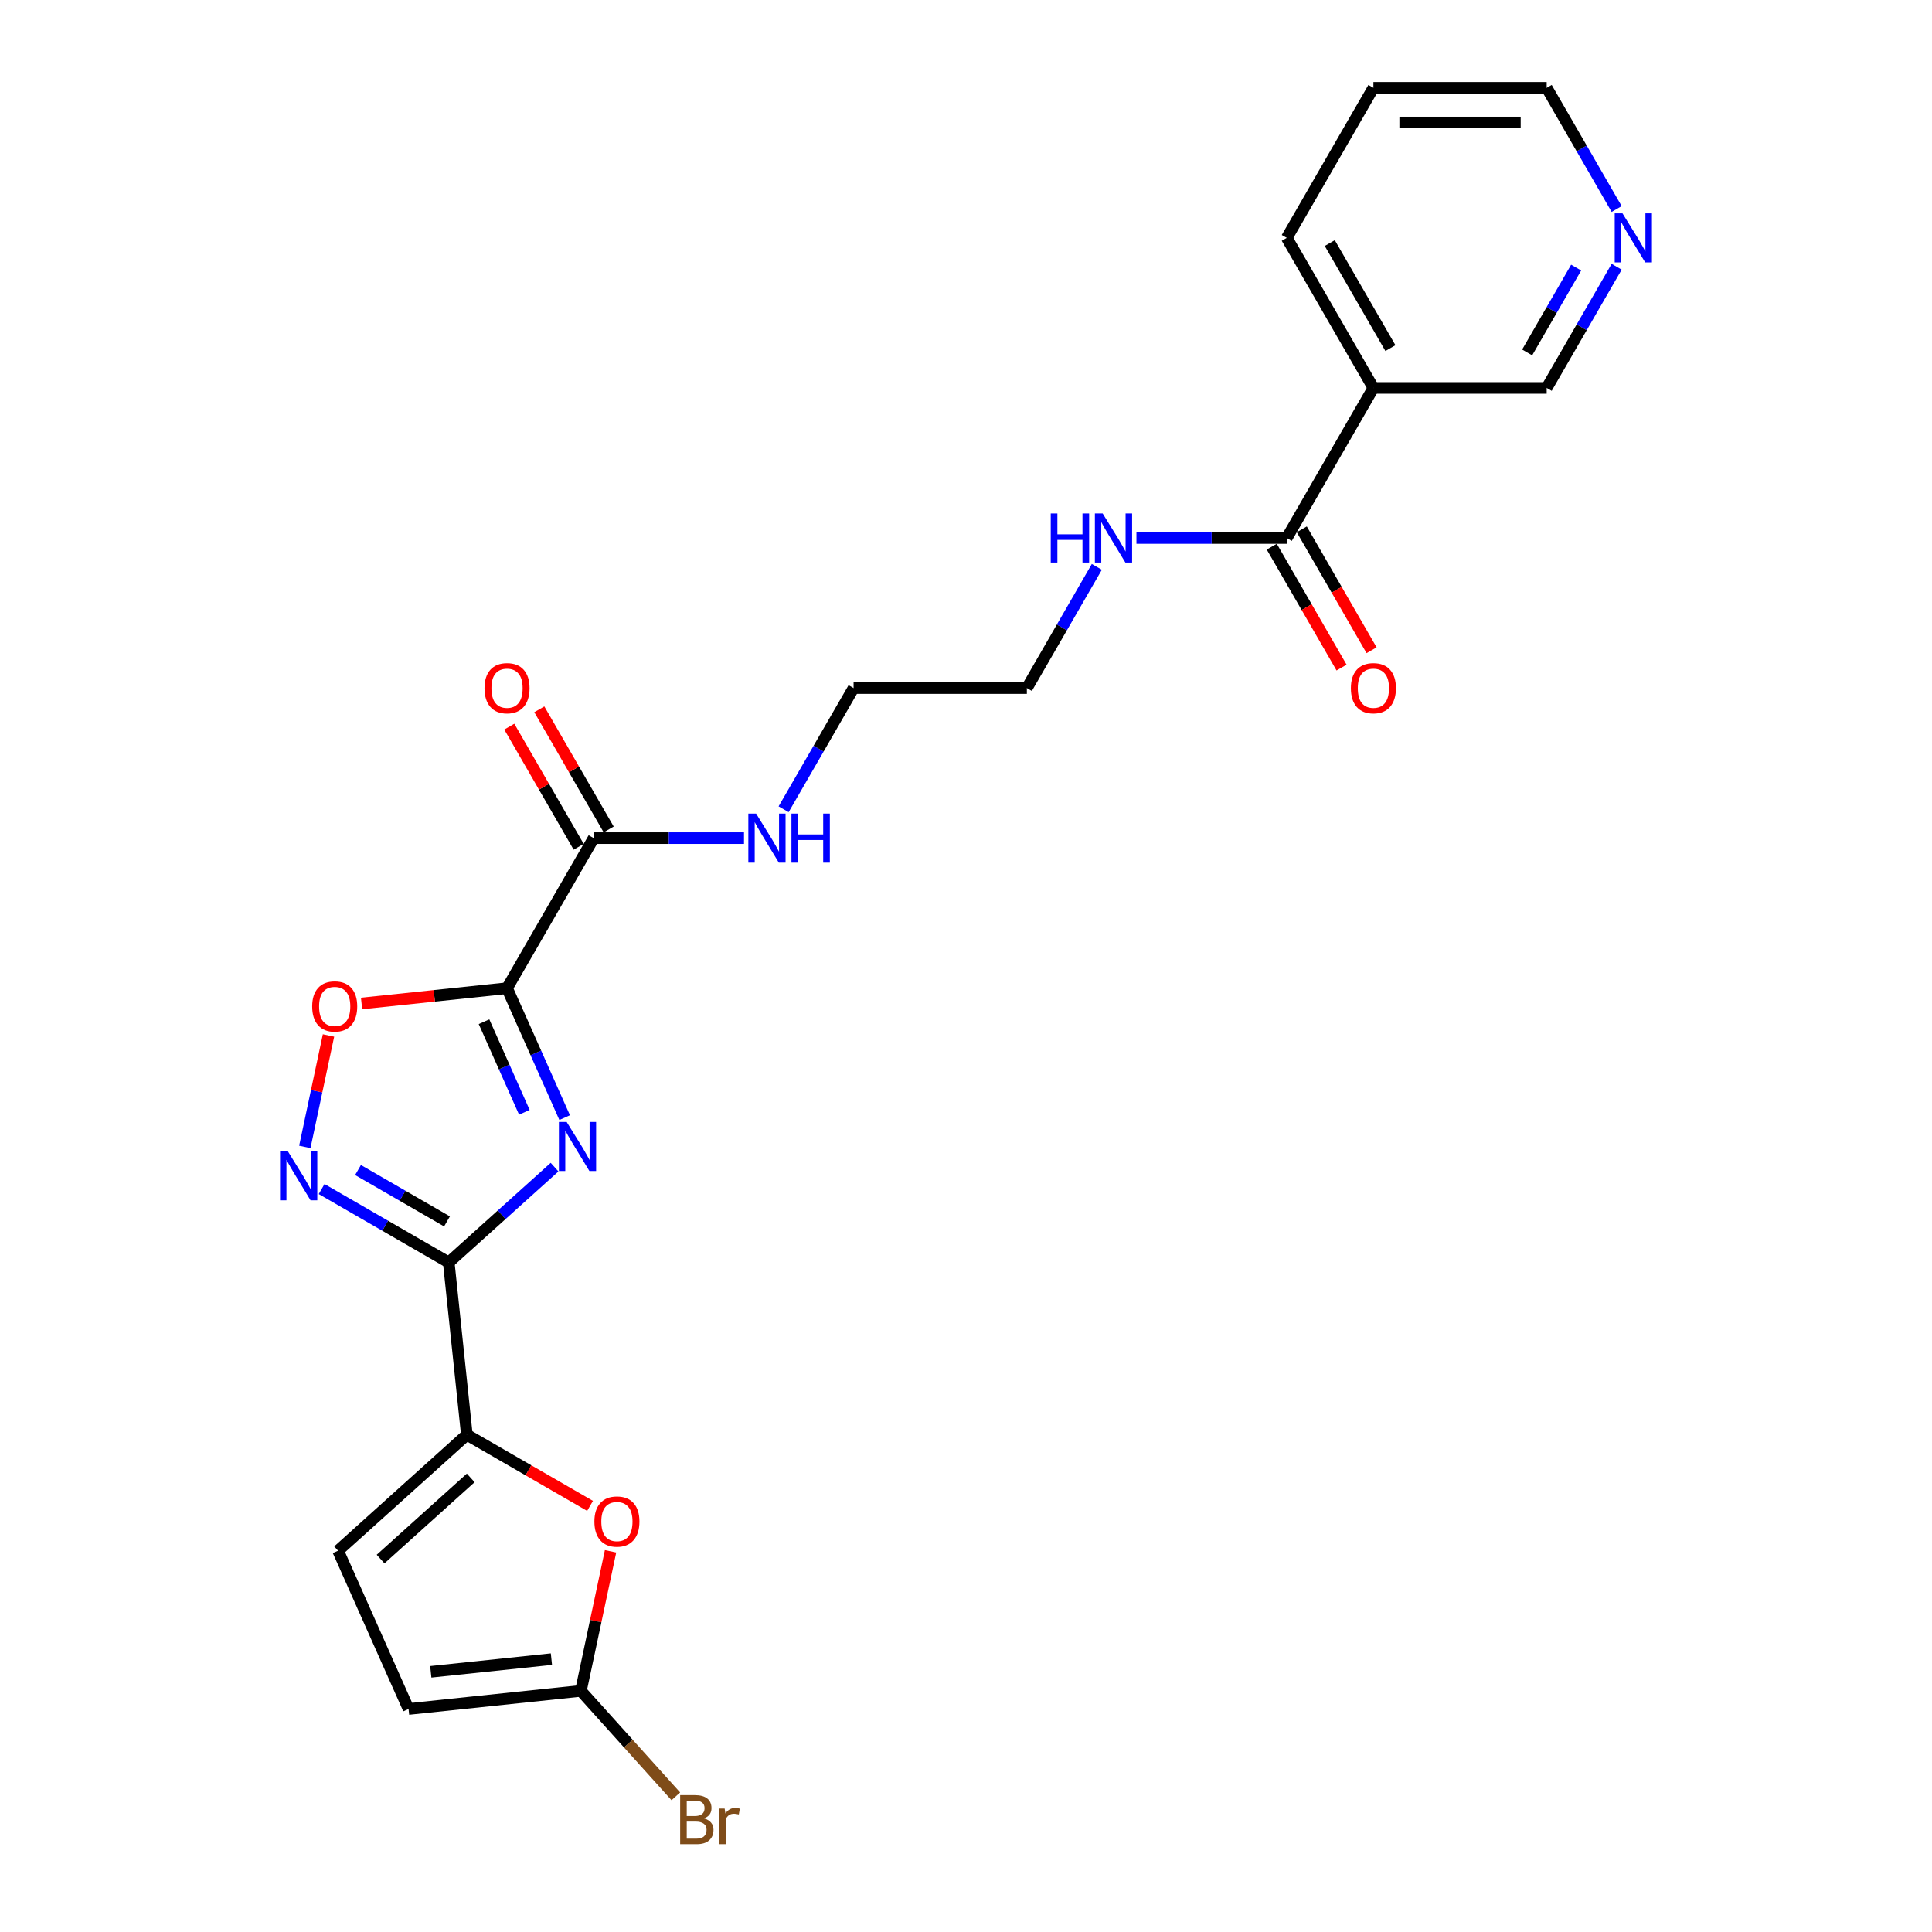 <?xml version='1.0' encoding='iso-8859-1'?>
<svg version='1.1' baseProfile='full'
              xmlns='http://www.w3.org/2000/svg'
                      xmlns:rdkit='http://www.rdkit.org/xml'
                      xmlns:xlink='http://www.w3.org/1999/xlink'
                  xml:space='preserve'
width='1000px' height='1000px' viewBox='0 0 1000 1000'>
<!-- END OF HEADER -->
<rect style='opacity:1.0;fill:#FFFFFF;stroke:none' width='1000' height='1000' x='0' y='0'> </rect>
<path class='bond-0' d='M 292.265,578.474 L 277.351,544.978' style='fill:none;fill-rule:evenodd;stroke:#0000FF;stroke-width:6px;stroke-linecap:butt;stroke-linejoin:miter;stroke-opacity:1' />
<path class='bond-0' d='M 277.351,544.978 L 262.438,511.483' style='fill:none;fill-rule:evenodd;stroke:#000000;stroke-width:6px;stroke-linecap:butt;stroke-linejoin:miter;stroke-opacity:1' />
<path class='bond-0' d='M 271.404,575.721 L 260.965,552.274' style='fill:none;fill-rule:evenodd;stroke:#0000FF;stroke-width:6px;stroke-linecap:butt;stroke-linejoin:miter;stroke-opacity:1' />
<path class='bond-0' d='M 260.965,552.274 L 250.525,528.827' style='fill:none;fill-rule:evenodd;stroke:#000000;stroke-width:6px;stroke-linecap:butt;stroke-linejoin:miter;stroke-opacity:1' />
<path class='bond-1' d='M 287.043,604.108 L 259.655,628.768' style='fill:none;fill-rule:evenodd;stroke:#0000FF;stroke-width:6px;stroke-linecap:butt;stroke-linejoin:miter;stroke-opacity:1' />
<path class='bond-1' d='M 259.655,628.768 L 232.267,653.428' style='fill:none;fill-rule:evenodd;stroke:#000000;stroke-width:6px;stroke-linecap:butt;stroke-linejoin:miter;stroke-opacity:1' />
<path class='bond-4' d='M 262.438,511.483 L 224.791,515.44' style='fill:none;fill-rule:evenodd;stroke:#000000;stroke-width:6px;stroke-linecap:butt;stroke-linejoin:miter;stroke-opacity:1' />
<path class='bond-4' d='M 224.791,515.44 L 187.144,519.396' style='fill:none;fill-rule:evenodd;stroke:#FF0000;stroke-width:6px;stroke-linecap:butt;stroke-linejoin:miter;stroke-opacity:1' />
<path class='bond-6' d='M 262.438,511.483 L 307.282,433.811' style='fill:none;fill-rule:evenodd;stroke:#000000;stroke-width:6px;stroke-linecap:butt;stroke-linejoin:miter;stroke-opacity:1' />
<path class='bond-2' d='M 232.267,653.428 L 199.368,634.435' style='fill:none;fill-rule:evenodd;stroke:#000000;stroke-width:6px;stroke-linecap:butt;stroke-linejoin:miter;stroke-opacity:1' />
<path class='bond-2' d='M 199.368,634.435 L 166.47,615.441' style='fill:none;fill-rule:evenodd;stroke:#0000FF;stroke-width:6px;stroke-linecap:butt;stroke-linejoin:miter;stroke-opacity:1' />
<path class='bond-2' d='M 231.366,632.196 L 208.337,618.9' style='fill:none;fill-rule:evenodd;stroke:#000000;stroke-width:6px;stroke-linecap:butt;stroke-linejoin:miter;stroke-opacity:1' />
<path class='bond-2' d='M 208.337,618.9 L 185.308,605.605' style='fill:none;fill-rule:evenodd;stroke:#0000FF;stroke-width:6px;stroke-linecap:butt;stroke-linejoin:miter;stroke-opacity:1' />
<path class='bond-3' d='M 232.267,653.428 L 241.642,742.624' style='fill:none;fill-rule:evenodd;stroke:#000000;stroke-width:6px;stroke-linecap:butt;stroke-linejoin:miter;stroke-opacity:1' />
<path class='bond-24' d='M 157.771,593.643 L 163.902,564.799' style='fill:none;fill-rule:evenodd;stroke:#0000FF;stroke-width:6px;stroke-linecap:butt;stroke-linejoin:miter;stroke-opacity:1' />
<path class='bond-24' d='M 163.902,564.799 L 170.033,535.956' style='fill:none;fill-rule:evenodd;stroke:#FF0000;stroke-width:6px;stroke-linecap:butt;stroke-linejoin:miter;stroke-opacity:1' />
<path class='bond-5' d='M 241.642,742.624 L 273.526,761.033' style='fill:none;fill-rule:evenodd;stroke:#000000;stroke-width:6px;stroke-linecap:butt;stroke-linejoin:miter;stroke-opacity:1' />
<path class='bond-5' d='M 273.526,761.033 L 305.411,779.442' style='fill:none;fill-rule:evenodd;stroke:#FF0000;stroke-width:6px;stroke-linecap:butt;stroke-linejoin:miter;stroke-opacity:1' />
<path class='bond-9' d='M 241.642,742.624 L 174.991,802.637' style='fill:none;fill-rule:evenodd;stroke:#000000;stroke-width:6px;stroke-linecap:butt;stroke-linejoin:miter;stroke-opacity:1' />
<path class='bond-9' d='M 243.646,764.956 L 196.991,806.965' style='fill:none;fill-rule:evenodd;stroke:#000000;stroke-width:6px;stroke-linecap:butt;stroke-linejoin:miter;stroke-opacity:1' />
<path class='bond-7' d='M 316.022,802.948 L 308.344,839.072' style='fill:none;fill-rule:evenodd;stroke:#FF0000;stroke-width:6px;stroke-linecap:butt;stroke-linejoin:miter;stroke-opacity:1' />
<path class='bond-7' d='M 308.344,839.072 L 300.666,875.195' style='fill:none;fill-rule:evenodd;stroke:#000000;stroke-width:6px;stroke-linecap:butt;stroke-linejoin:miter;stroke-opacity:1' />
<path class='bond-12' d='M 315.049,429.327 L 297.096,398.231' style='fill:none;fill-rule:evenodd;stroke:#000000;stroke-width:6px;stroke-linecap:butt;stroke-linejoin:miter;stroke-opacity:1' />
<path class='bond-12' d='M 297.096,398.231 L 279.143,367.136' style='fill:none;fill-rule:evenodd;stroke:#FF0000;stroke-width:6px;stroke-linecap:butt;stroke-linejoin:miter;stroke-opacity:1' />
<path class='bond-12' d='M 299.515,438.296 L 281.561,407.2' style='fill:none;fill-rule:evenodd;stroke:#000000;stroke-width:6px;stroke-linecap:butt;stroke-linejoin:miter;stroke-opacity:1' />
<path class='bond-12' d='M 281.561,407.2 L 263.608,376.104' style='fill:none;fill-rule:evenodd;stroke:#FF0000;stroke-width:6px;stroke-linecap:butt;stroke-linejoin:miter;stroke-opacity:1' />
<path class='bond-15' d='M 307.282,433.811 L 346.188,433.811' style='fill:none;fill-rule:evenodd;stroke:#000000;stroke-width:6px;stroke-linecap:butt;stroke-linejoin:miter;stroke-opacity:1' />
<path class='bond-15' d='M 346.188,433.811 L 385.094,433.811' style='fill:none;fill-rule:evenodd;stroke:#0000FF;stroke-width:6px;stroke-linecap:butt;stroke-linejoin:miter;stroke-opacity:1' />
<path class='bond-17' d='M 300.666,875.195 L 325.237,902.484' style='fill:none;fill-rule:evenodd;stroke:#000000;stroke-width:6px;stroke-linecap:butt;stroke-linejoin:miter;stroke-opacity:1' />
<path class='bond-17' d='M 325.237,902.484 L 349.808,929.773' style='fill:none;fill-rule:evenodd;stroke:#7F4C19;stroke-width:6px;stroke-linecap:butt;stroke-linejoin:miter;stroke-opacity:1' />
<path class='bond-25' d='M 300.666,875.195 L 211.47,884.57' style='fill:none;fill-rule:evenodd;stroke:#000000;stroke-width:6px;stroke-linecap:butt;stroke-linejoin:miter;stroke-opacity:1' />
<path class='bond-25' d='M 285.412,858.762 L 222.974,865.325' style='fill:none;fill-rule:evenodd;stroke:#000000;stroke-width:6px;stroke-linecap:butt;stroke-linejoin:miter;stroke-opacity:1' />
<path class='bond-8' d='M 666.03,278.469 L 627.124,278.469' style='fill:none;fill-rule:evenodd;stroke:#000000;stroke-width:6px;stroke-linecap:butt;stroke-linejoin:miter;stroke-opacity:1' />
<path class='bond-8' d='M 627.124,278.469 L 588.218,278.469' style='fill:none;fill-rule:evenodd;stroke:#0000FF;stroke-width:6px;stroke-linecap:butt;stroke-linejoin:miter;stroke-opacity:1' />
<path class='bond-10' d='M 666.03,278.469 L 710.874,200.797' style='fill:none;fill-rule:evenodd;stroke:#000000;stroke-width:6px;stroke-linecap:butt;stroke-linejoin:miter;stroke-opacity:1' />
<path class='bond-13' d='M 658.263,282.953 L 676.33,314.246' style='fill:none;fill-rule:evenodd;stroke:#000000;stroke-width:6px;stroke-linecap:butt;stroke-linejoin:miter;stroke-opacity:1' />
<path class='bond-13' d='M 676.33,314.246 L 694.397,345.539' style='fill:none;fill-rule:evenodd;stroke:#FF0000;stroke-width:6px;stroke-linecap:butt;stroke-linejoin:miter;stroke-opacity:1' />
<path class='bond-13' d='M 673.798,273.984 L 691.865,305.277' style='fill:none;fill-rule:evenodd;stroke:#000000;stroke-width:6px;stroke-linecap:butt;stroke-linejoin:miter;stroke-opacity:1' />
<path class='bond-13' d='M 691.865,305.277 L 709.932,336.57' style='fill:none;fill-rule:evenodd;stroke:#FF0000;stroke-width:6px;stroke-linecap:butt;stroke-linejoin:miter;stroke-opacity:1' />
<path class='bond-11' d='M 174.991,802.637 L 211.47,884.57' style='fill:none;fill-rule:evenodd;stroke:#000000;stroke-width:6px;stroke-linecap:butt;stroke-linejoin:miter;stroke-opacity:1' />
<path class='bond-18' d='M 710.874,200.797 L 800.561,200.797' style='fill:none;fill-rule:evenodd;stroke:#000000;stroke-width:6px;stroke-linecap:butt;stroke-linejoin:miter;stroke-opacity:1' />
<path class='bond-19' d='M 710.874,200.797 L 666.03,123.126' style='fill:none;fill-rule:evenodd;stroke:#000000;stroke-width:6px;stroke-linecap:butt;stroke-linejoin:miter;stroke-opacity:1' />
<path class='bond-19' d='M 719.682,180.178 L 688.291,125.808' style='fill:none;fill-rule:evenodd;stroke:#000000;stroke-width:6px;stroke-linecap:butt;stroke-linejoin:miter;stroke-opacity:1' />
<path class='bond-14' d='M 836.778,138.068 L 818.67,169.433' style='fill:none;fill-rule:evenodd;stroke:#0000FF;stroke-width:6px;stroke-linecap:butt;stroke-linejoin:miter;stroke-opacity:1' />
<path class='bond-14' d='M 818.67,169.433 L 800.561,200.797' style='fill:none;fill-rule:evenodd;stroke:#000000;stroke-width:6px;stroke-linecap:butt;stroke-linejoin:miter;stroke-opacity:1' />
<path class='bond-14' d='M 815.811,138.508 L 803.135,160.464' style='fill:none;fill-rule:evenodd;stroke:#0000FF;stroke-width:6px;stroke-linecap:butt;stroke-linejoin:miter;stroke-opacity:1' />
<path class='bond-14' d='M 803.135,160.464 L 790.459,182.419' style='fill:none;fill-rule:evenodd;stroke:#000000;stroke-width:6px;stroke-linecap:butt;stroke-linejoin:miter;stroke-opacity:1' />
<path class='bond-20' d='M 836.778,108.184 L 818.67,76.819' style='fill:none;fill-rule:evenodd;stroke:#0000FF;stroke-width:6px;stroke-linecap:butt;stroke-linejoin:miter;stroke-opacity:1' />
<path class='bond-20' d='M 818.67,76.819 L 800.561,45.455' style='fill:none;fill-rule:evenodd;stroke:#000000;stroke-width:6px;stroke-linecap:butt;stroke-linejoin:miter;stroke-opacity:1' />
<path class='bond-21' d='M 405.596,418.869 L 423.704,387.505' style='fill:none;fill-rule:evenodd;stroke:#0000FF;stroke-width:6px;stroke-linecap:butt;stroke-linejoin:miter;stroke-opacity:1' />
<path class='bond-21' d='M 423.704,387.505 L 441.812,356.14' style='fill:none;fill-rule:evenodd;stroke:#000000;stroke-width:6px;stroke-linecap:butt;stroke-linejoin:miter;stroke-opacity:1' />
<path class='bond-16' d='M 567.717,293.411 L 549.608,324.775' style='fill:none;fill-rule:evenodd;stroke:#0000FF;stroke-width:6px;stroke-linecap:butt;stroke-linejoin:miter;stroke-opacity:1' />
<path class='bond-16' d='M 549.608,324.775 L 531.5,356.14' style='fill:none;fill-rule:evenodd;stroke:#000000;stroke-width:6px;stroke-linecap:butt;stroke-linejoin:miter;stroke-opacity:1' />
<path class='bond-23' d='M 666.03,123.126 L 710.874,45.455' style='fill:none;fill-rule:evenodd;stroke:#000000;stroke-width:6px;stroke-linecap:butt;stroke-linejoin:miter;stroke-opacity:1' />
<path class='bond-26' d='M 800.561,45.455 L 710.874,45.455' style='fill:none;fill-rule:evenodd;stroke:#000000;stroke-width:6px;stroke-linecap:butt;stroke-linejoin:miter;stroke-opacity:1' />
<path class='bond-26' d='M 787.108,63.392 L 724.327,63.392' style='fill:none;fill-rule:evenodd;stroke:#000000;stroke-width:6px;stroke-linecap:butt;stroke-linejoin:miter;stroke-opacity:1' />
<path class='bond-22' d='M 441.812,356.14 L 531.5,356.14' style='fill:none;fill-rule:evenodd;stroke:#000000;stroke-width:6px;stroke-linecap:butt;stroke-linejoin:miter;stroke-opacity:1' />
<path  class='atom-0' d='M 293.303 580.716
L 301.626 594.169
Q 302.451 595.497, 303.778 597.9
Q 305.106 600.304, 305.177 600.448
L 305.177 580.716
L 308.55 580.716
L 308.55 606.116
L 305.07 606.116
L 296.137 591.407
Q 295.097 589.685, 293.984 587.712
Q 292.908 585.739, 292.585 585.129
L 292.585 606.116
L 289.285 606.116
L 289.285 580.716
L 293.303 580.716
' fill='#0000FF'/>
<path  class='atom-3' d='M 148.981 595.885
L 157.304 609.338
Q 158.129 610.666, 159.456 613.069
Q 160.784 615.473, 160.855 615.616
L 160.855 595.885
L 164.228 595.885
L 164.228 621.285
L 160.748 621.285
L 151.815 606.576
Q 150.775 604.854, 149.662 602.881
Q 148.586 600.908, 148.263 600.298
L 148.263 621.285
L 144.963 621.285
L 144.963 595.885
L 148.981 595.885
' fill='#0000FF'/>
<path  class='atom-5' d='M 161.583 520.929
Q 161.583 514.831, 164.596 511.423
Q 167.61 508.014, 173.242 508.014
Q 178.875 508.014, 181.888 511.423
Q 184.902 514.831, 184.902 520.929
Q 184.902 527.1, 181.852 530.616
Q 178.803 534.095, 173.242 534.095
Q 167.646 534.095, 164.596 530.616
Q 161.583 527.136, 161.583 520.929
M 173.242 531.225
Q 177.117 531.225, 179.198 528.642
Q 181.314 526.024, 181.314 520.929
Q 181.314 515.943, 179.198 513.432
Q 177.117 510.884, 173.242 510.884
Q 169.368 510.884, 167.251 513.396
Q 165.17 515.907, 165.17 520.929
Q 165.17 526.059, 167.251 528.642
Q 169.368 531.225, 173.242 531.225
' fill='#FF0000'/>
<path  class='atom-6' d='M 307.654 787.54
Q 307.654 781.441, 310.667 778.033
Q 313.681 774.625, 319.313 774.625
Q 324.945 774.625, 327.959 778.033
Q 330.972 781.441, 330.972 787.54
Q 330.972 793.71, 327.923 797.226
Q 324.873 800.706, 319.313 800.706
Q 313.716 800.706, 310.667 797.226
Q 307.654 793.746, 307.654 787.54
M 319.313 797.836
Q 323.187 797.836, 325.268 795.253
Q 327.385 792.634, 327.385 787.54
Q 327.385 782.553, 325.268 780.042
Q 323.187 777.495, 319.313 777.495
Q 315.438 777.495, 313.322 780.006
Q 311.241 782.517, 311.241 787.54
Q 311.241 792.67, 313.322 795.253
Q 315.438 797.836, 319.313 797.836
' fill='#FF0000'/>
<path  class='atom-13' d='M 250.779 356.212
Q 250.779 350.113, 253.792 346.705
Q 256.806 343.297, 262.438 343.297
Q 268.07 343.297, 271.084 346.705
Q 274.097 350.113, 274.097 356.212
Q 274.097 362.382, 271.048 365.898
Q 267.999 369.378, 262.438 369.378
Q 256.842 369.378, 253.792 365.898
Q 250.779 362.418, 250.779 356.212
M 262.438 366.508
Q 266.313 366.508, 268.393 363.925
Q 270.51 361.306, 270.51 356.212
Q 270.51 351.225, 268.393 348.714
Q 266.313 346.167, 262.438 346.167
Q 258.564 346.167, 256.447 348.678
Q 254.366 351.189, 254.366 356.212
Q 254.366 361.342, 256.447 363.925
Q 258.564 366.508, 262.438 366.508
' fill='#FF0000'/>
<path  class='atom-14' d='M 699.215 356.212
Q 699.215 350.113, 702.228 346.705
Q 705.242 343.297, 710.874 343.297
Q 716.506 343.297, 719.52 346.705
Q 722.533 350.113, 722.533 356.212
Q 722.533 362.382, 719.484 365.898
Q 716.435 369.378, 710.874 369.378
Q 705.277 369.378, 702.228 365.898
Q 699.215 362.418, 699.215 356.212
M 710.874 366.508
Q 714.748 366.508, 716.829 363.925
Q 718.946 361.306, 718.946 356.212
Q 718.946 351.225, 716.829 348.714
Q 714.748 346.167, 710.874 346.167
Q 706.999 346.167, 704.883 348.678
Q 702.802 351.189, 702.802 356.212
Q 702.802 361.342, 704.883 363.925
Q 706.999 366.508, 710.874 366.508
' fill='#FF0000'/>
<path  class='atom-15' d='M 839.79 110.426
L 848.113 123.879
Q 848.938 125.207, 850.266 127.61
Q 851.593 130.014, 851.665 130.157
L 851.665 110.426
L 855.037 110.426
L 855.037 135.826
L 851.557 135.826
L 842.624 121.117
Q 841.584 119.395, 840.472 117.422
Q 839.396 115.449, 839.073 114.839
L 839.073 135.826
L 835.772 135.826
L 835.772 110.426
L 839.79 110.426
' fill='#0000FF'/>
<path  class='atom-16' d='M 391.354 421.112
L 399.677 434.565
Q 400.503 435.892, 401.83 438.296
Q 403.157 440.699, 403.229 440.843
L 403.229 421.112
L 406.601 421.112
L 406.601 446.511
L 403.121 446.511
L 394.189 431.802
Q 393.148 430.08, 392.036 428.107
Q 390.96 426.134, 390.637 425.524
L 390.637 446.511
L 387.336 446.511
L 387.336 421.112
L 391.354 421.112
' fill='#0000FF'/>
<path  class='atom-16' d='M 409.651 421.112
L 413.095 421.112
L 413.095 431.91
L 426.081 431.91
L 426.081 421.112
L 429.525 421.112
L 429.525 446.511
L 426.081 446.511
L 426.081 434.78
L 413.095 434.78
L 413.095 446.511
L 409.651 446.511
L 409.651 421.112
' fill='#0000FF'/>
<path  class='atom-17' d='M 543.859 265.769
L 547.303 265.769
L 547.303 276.567
L 560.289 276.567
L 560.289 265.769
L 563.733 265.769
L 563.733 291.168
L 560.289 291.168
L 560.289 279.437
L 547.303 279.437
L 547.303 291.168
L 543.859 291.168
L 543.859 265.769
' fill='#0000FF'/>
<path  class='atom-17' d='M 570.729 265.769
L 579.052 279.222
Q 579.877 280.549, 581.204 282.953
Q 582.532 285.357, 582.603 285.5
L 582.603 265.769
L 585.976 265.769
L 585.976 291.168
L 582.496 291.168
L 573.563 276.46
Q 572.523 274.738, 571.41 272.765
Q 570.334 270.791, 570.011 270.182
L 570.011 291.168
L 566.711 291.168
L 566.711 265.769
L 570.729 265.769
' fill='#0000FF'/>
<path  class='atom-18' d='M 364.391 941.2
Q 366.831 941.882, 368.051 943.388
Q 369.306 944.859, 369.306 947.048
Q 369.306 950.563, 367.046 952.572
Q 364.822 954.545, 360.589 954.545
L 352.05 954.545
L 352.05 929.146
L 359.548 929.146
Q 363.889 929.146, 366.077 930.904
Q 368.266 932.662, 368.266 935.891
Q 368.266 939.729, 364.391 941.2
M 355.458 932.016
L 355.458 939.98
L 359.548 939.98
Q 362.059 939.98, 363.351 938.976
Q 364.678 937.935, 364.678 935.891
Q 364.678 932.016, 359.548 932.016
L 355.458 932.016
M 360.589 951.675
Q 363.064 951.675, 364.391 950.492
Q 365.719 949.308, 365.719 947.048
Q 365.719 944.967, 364.248 943.926
Q 362.813 942.85, 360.05 942.85
L 355.458 942.85
L 355.458 951.675
L 360.589 951.675
' fill='#7F4C19'/>
<path  class='atom-18' d='M 375.082 936.106
L 375.477 938.653
Q 377.414 935.783, 380.571 935.783
Q 381.575 935.783, 382.939 936.142
L 382.401 939.155
Q 380.858 938.796, 379.997 938.796
Q 378.49 938.796, 377.486 939.406
Q 376.517 939.98, 375.728 941.379
L 375.728 954.545
L 372.356 954.545
L 372.356 936.106
L 375.082 936.106
' fill='#7F4C19'/>
</svg>
